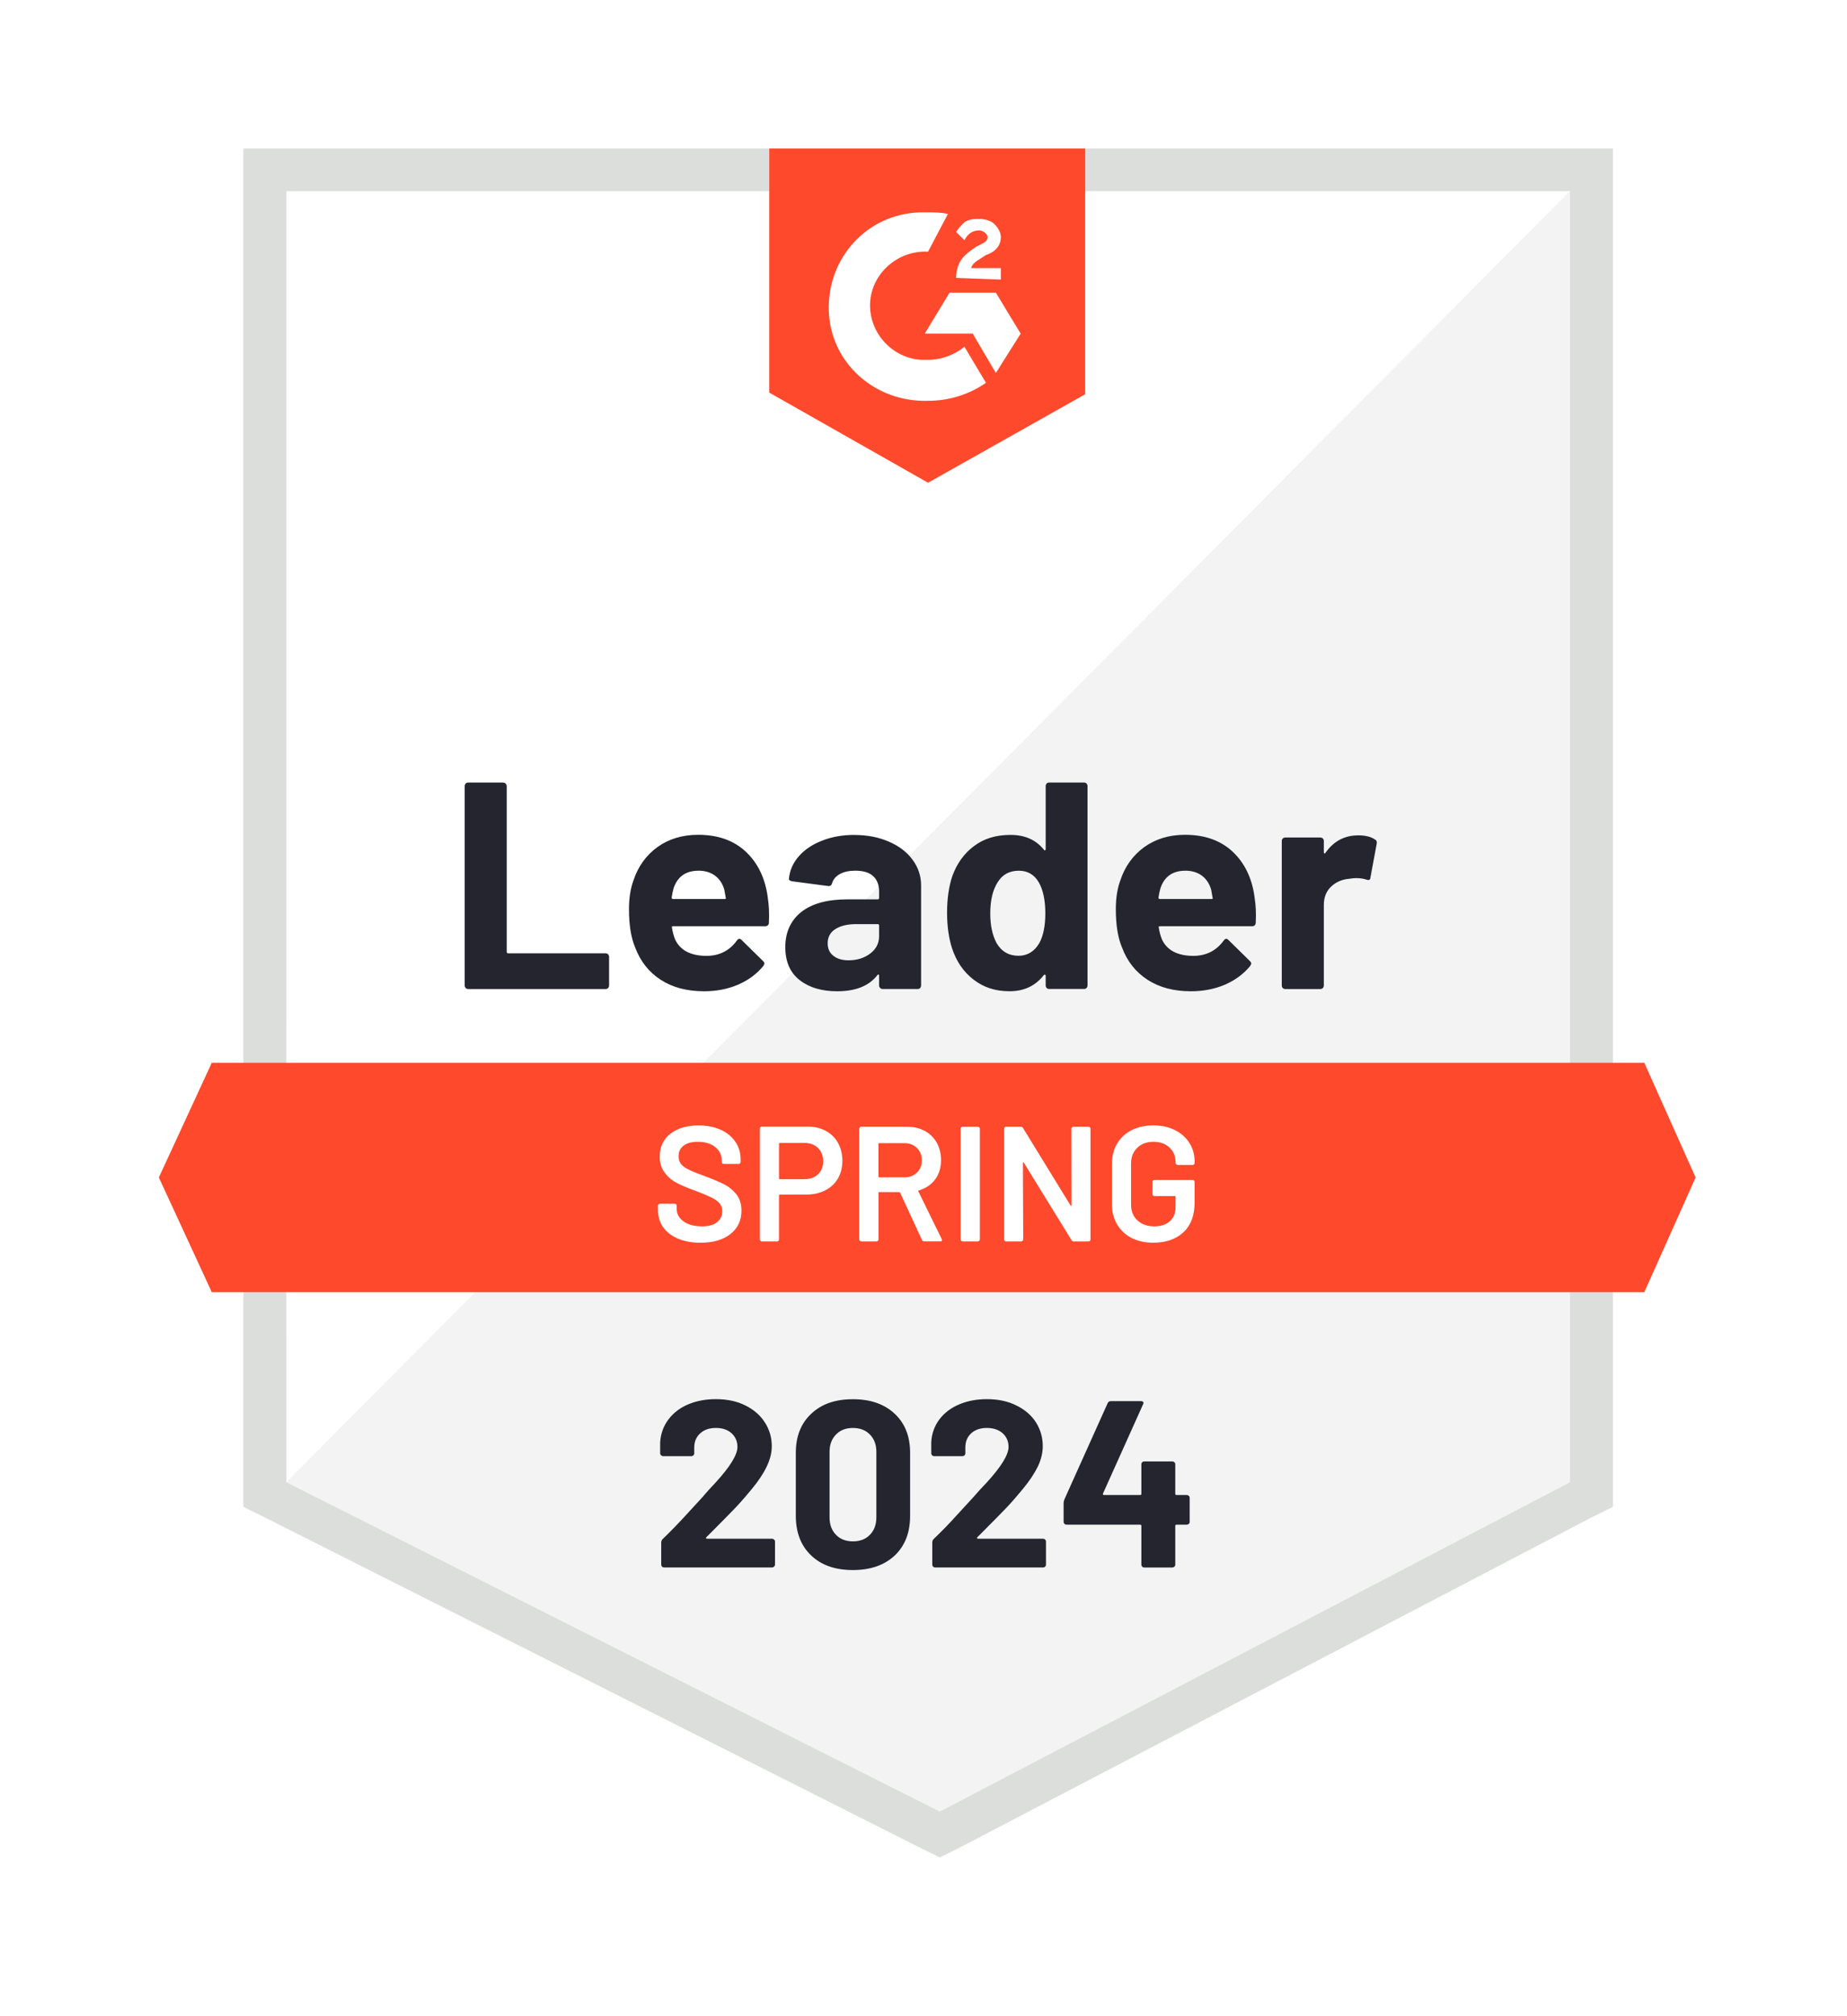 <svg width="132" height="144" viewBox="0 0 132 144" fill="none" xmlns="http://www.w3.org/2000/svg">
<g filter="url(#filter0_d_4756_1229)">
<path d="M17.391 40.637V103.948L19.046 104.768L65.742 128.29L67.162 128.991L68.582 128.29L113.623 104.768L115.278 103.948V6.934H17.391V40.637Z" fill="#DCDEDC"/>
<path d="M67.159 132.385L64.369 131.007L17.65 107.476L14.32 105.825V3.898H118.342V105.823L115.022 107.469L69.948 131.005L67.159 132.383V132.385ZM20.455 102.075L67.159 125.599L67.179 125.589L112.208 102.073V9.971H20.455V102.075Z" fill="white"/>
<path d="M117.514 72.234H15.135L11.352 80.426L15.135 88.617H117.514L121.18 80.426L117.514 72.234Z" fill="#FF492C"/>
<path d="M119.515 91.655H13.17L7.984 80.427L13.17 69.199H119.515L124.54 80.427L119.515 91.655ZM17.111 85.582H115.524L117.83 80.427L115.524 75.272H17.111L14.73 80.427L17.111 85.582Z" fill="white"/>
<path d="M20.461 102.195V9.977H112.201V102.193L67.16 125.714L20.463 102.193L20.461 102.195Z" fill="white"/>
<path d="M112.199 9.977L20.461 102.193L67.157 125.714L112.199 102.193V9.977Z" fill="#F2F3F2"/>
<path d="M17.391 40.637V103.948L19.046 104.768L65.742 128.29L67.162 128.991L68.582 128.29L113.623 104.768L115.278 103.948V6.934H17.391V40.637ZM20.463 102.193V9.975H112.203V102.191L67.162 125.712L20.465 102.191L20.463 102.193Z" fill="#DCDEDC"/>
<path d="M66.324 11.497C66.797 11.497 67.27 11.497 67.744 11.613L66.324 14.305C64.196 14.188 62.305 15.826 62.185 17.933C62.067 20.04 63.722 21.911 65.851 22.03H66.324C67.27 22.03 68.214 21.678 68.925 21.093L70.463 23.669C69.281 24.489 67.861 24.955 66.324 24.955C62.541 25.072 59.348 22.263 59.231 18.518C59.113 14.773 61.95 11.613 65.733 11.497H66.324ZM71.171 17.232L72.944 20.157L71.171 22.965L69.516 20.157H66.089L67.861 17.232H71.171ZM68.335 16.178C68.335 15.71 68.452 15.242 68.69 14.892C68.925 14.54 69.399 14.191 69.754 13.955L69.99 13.839C70.463 13.606 70.581 13.487 70.581 13.254C70.581 13.021 70.225 12.785 69.99 12.785C69.516 12.785 69.161 13.018 68.925 13.487L68.335 12.902C68.452 12.669 68.69 12.433 68.925 12.2C69.281 11.967 69.634 11.967 69.99 11.967C70.345 11.967 70.818 12.084 71.054 12.319C71.289 12.552 71.527 12.904 71.527 13.256C71.527 13.841 71.171 14.31 70.463 14.543L70.107 14.776C69.752 15.009 69.516 15.128 69.399 15.477H71.527V16.297L68.335 16.181V16.178ZM66.324 30.807L77.556 24.486V6.934H54.977V24.37L66.326 30.807H66.324Z" fill="#FF492C"/>
<path d="M33.459 66.966C33.389 66.966 33.329 66.944 33.281 66.897C33.233 66.842 33.211 66.78 33.211 66.708V52.479C33.211 52.41 33.233 52.348 33.281 52.291C33.329 52.243 33.386 52.221 33.459 52.221H35.953C36.023 52.221 36.083 52.243 36.13 52.291C36.185 52.345 36.213 52.407 36.213 52.479V64.311C36.213 64.381 36.248 64.416 36.318 64.416H43.269C43.339 64.416 43.401 64.438 43.459 64.485C43.507 64.54 43.529 64.602 43.529 64.673V66.711C43.529 66.78 43.507 66.844 43.459 66.899C43.404 66.946 43.341 66.969 43.269 66.969H33.456H33.459V66.966ZM54.869 60.435C54.957 60.965 54.984 61.563 54.952 62.225C54.944 62.396 54.854 62.482 54.679 62.482H48.106C48.019 62.482 47.991 62.517 48.024 62.586C48.064 62.867 48.139 63.149 48.249 63.429C48.62 64.21 49.373 64.599 50.507 64.599C51.414 64.592 52.13 64.23 52.658 63.511C52.713 63.424 52.776 63.382 52.849 63.382C52.896 63.382 52.946 63.409 53.001 63.464L54.526 64.961C54.596 65.03 54.631 65.095 54.631 65.149C54.631 65.181 54.604 65.239 54.549 65.325C54.083 65.895 53.48 66.339 52.741 66.659C52.007 66.971 51.201 67.127 50.317 67.127C49.095 67.127 48.064 66.854 47.22 66.307C46.376 65.761 45.77 64.996 45.4 64.014C45.099 63.313 44.951 62.391 44.951 61.253C44.951 60.48 45.057 59.803 45.269 59.216C45.6 58.217 46.171 57.421 46.984 56.829C47.803 56.244 48.775 55.951 49.894 55.951C51.314 55.951 52.45 56.358 53.312 57.168C54.17 57.979 54.691 59.069 54.872 60.433H54.869V60.435ZM49.916 58.517C49.018 58.517 48.427 58.931 48.144 59.756C48.089 59.944 48.041 60.17 48.001 60.435C48.001 60.505 48.036 60.539 48.106 60.539H51.782C51.87 60.539 51.897 60.505 51.864 60.435C51.794 60.029 51.759 59.835 51.759 59.85C51.634 59.429 51.414 59.102 51.098 58.866C50.775 58.633 50.382 58.514 49.916 58.514V58.517ZM61.064 55.964C61.985 55.964 62.809 56.125 63.535 56.445C64.261 56.757 64.824 57.191 65.225 57.743C65.628 58.289 65.828 58.898 65.828 59.57V66.708C65.828 66.778 65.806 66.842 65.758 66.897C65.711 66.944 65.653 66.966 65.581 66.966H63.087C63.017 66.966 62.956 66.944 62.909 66.897C62.854 66.842 62.826 66.78 62.826 66.708V66.017C62.826 65.977 62.814 65.95 62.791 65.935C62.759 65.92 62.731 65.93 62.709 65.97C62.11 66.743 61.151 67.127 59.837 67.127C58.725 67.127 57.831 66.862 57.153 66.332C56.467 65.801 56.123 65.013 56.123 63.967C56.123 62.921 56.509 62.051 57.283 61.451C58.047 60.859 59.138 60.562 60.558 60.562H62.721C62.791 60.562 62.826 60.527 62.826 60.457V59.989C62.826 59.528 62.684 59.166 62.401 58.901C62.118 58.643 61.692 58.514 61.124 58.514C60.691 58.514 60.327 58.591 60.037 58.747C59.747 58.903 59.556 59.121 59.469 59.401C59.429 59.558 59.338 59.627 59.196 59.612L56.619 59.273C56.447 59.24 56.366 59.178 56.384 59.084C56.439 58.492 56.674 57.956 57.093 57.481C57.511 57.005 58.066 56.633 58.76 56.368C59.446 56.095 60.215 55.959 61.066 55.959V55.964H61.064ZM60.638 64.916C61.244 64.916 61.762 64.758 62.188 64.435C62.613 64.116 62.826 63.702 62.826 63.196V62.435C62.826 62.366 62.791 62.331 62.721 62.331H61.196C60.558 62.331 60.057 62.453 59.694 62.693C59.331 62.926 59.151 63.263 59.151 63.699C59.151 64.081 59.283 64.378 59.554 64.589C59.822 64.807 60.185 64.916 60.64 64.916H60.638ZM74.732 52.477C74.732 52.407 74.754 52.345 74.802 52.288C74.85 52.241 74.907 52.219 74.98 52.219H77.474C77.544 52.219 77.604 52.241 77.651 52.288C77.699 52.343 77.722 52.405 77.722 52.477V66.706C77.722 66.775 77.699 66.84 77.651 66.894C77.604 66.941 77.546 66.963 77.474 66.963H74.98C74.91 66.963 74.85 66.941 74.802 66.894C74.754 66.84 74.732 66.778 74.732 66.706V66.014C74.732 65.975 74.717 65.952 74.684 65.945C74.652 65.937 74.624 65.945 74.602 65.967C74.003 66.74 73.187 67.125 72.156 67.125C71.124 67.125 70.308 66.852 69.589 66.304C68.873 65.759 68.355 65.01 68.039 64.056C67.804 63.322 67.684 62.472 67.684 61.506C67.684 60.539 67.809 59.637 68.062 58.896C68.392 57.991 68.908 57.277 69.612 56.755C70.313 56.224 71.179 55.959 72.213 55.959C73.247 55.959 74.033 56.311 74.602 57.012C74.624 57.059 74.652 57.074 74.684 57.059C74.717 57.044 74.732 57.017 74.732 56.977V52.472V52.477ZM74.281 63.677C74.564 63.161 74.707 62.453 74.707 61.548C74.707 60.643 74.549 59.875 74.234 59.337C73.911 58.792 73.438 58.517 72.814 58.517C72.143 58.517 71.64 58.789 71.302 59.337C70.946 59.892 70.771 60.636 70.771 61.573C70.771 62.415 70.921 63.117 71.219 63.679C71.575 64.289 72.098 64.592 72.791 64.592C73.43 64.592 73.926 64.287 74.281 63.679V63.677ZM89.662 60.435C89.75 60.965 89.778 61.563 89.745 62.225C89.737 62.396 89.647 62.482 89.472 62.482H82.9C82.812 62.482 82.784 62.517 82.817 62.586C82.857 62.867 82.932 63.149 83.042 63.429C83.413 64.21 84.166 64.599 85.301 64.599C86.207 64.592 86.923 64.23 87.451 63.511C87.507 63.424 87.569 63.382 87.642 63.382C87.689 63.382 87.739 63.409 87.794 63.464L89.319 64.961C89.389 65.03 89.424 65.095 89.424 65.149C89.424 65.181 89.397 65.239 89.342 65.325C88.876 65.895 88.273 66.339 87.534 66.659C86.8 66.971 85.994 67.127 85.11 67.127C83.888 67.127 82.857 66.854 82.013 66.307C81.169 65.761 80.563 64.996 80.193 64.014C79.892 63.313 79.745 62.391 79.745 61.253C79.745 60.48 79.85 59.803 80.063 59.216C80.393 58.217 80.964 57.421 81.778 56.829C82.597 56.244 83.568 55.951 84.687 55.951C86.107 55.951 87.244 56.358 88.105 57.168C88.964 57.979 89.485 59.069 89.665 60.433L89.662 60.435ZM84.71 58.517C83.811 58.517 83.22 58.931 82.937 59.756C82.882 59.944 82.834 60.17 82.794 60.435C82.794 60.505 82.829 60.539 82.9 60.539H86.575C86.663 60.539 86.69 60.505 86.658 60.435C86.588 60.029 86.553 59.835 86.553 59.85C86.427 59.429 86.207 59.102 85.892 58.866C85.569 58.633 85.175 58.514 84.71 58.514V58.517ZM97.051 55.989C97.564 55.989 97.965 56.085 98.258 56.281C98.376 56.343 98.421 56.45 98.388 56.596L97.94 59.007C97.933 59.171 97.835 59.218 97.645 59.149C97.432 59.079 97.184 59.045 96.901 59.045C96.791 59.045 96.638 59.059 96.44 59.092C95.927 59.131 95.494 59.315 95.141 59.642C94.785 59.977 94.61 60.418 94.61 60.965V66.711C94.61 66.78 94.587 66.844 94.54 66.899C94.485 66.946 94.422 66.969 94.35 66.969H91.866C91.796 66.969 91.733 66.946 91.675 66.899C91.628 66.844 91.605 66.783 91.605 66.711V56.39C91.605 56.321 91.628 56.261 91.675 56.214C91.731 56.167 91.793 56.145 91.866 56.145H94.35C94.42 56.145 94.482 56.167 94.54 56.214C94.587 56.261 94.61 56.318 94.61 56.39V57.198C94.61 57.238 94.622 57.265 94.645 57.28C94.677 57.295 94.7 57.287 94.715 57.258C95.299 56.415 96.08 55.993 97.056 55.993L97.051 55.989Z" fill="#252530"/>
<path d="M50.48 106.122C50.457 106.145 50.447 106.169 50.457 106.192C50.472 106.214 50.497 106.226 50.527 106.226H55.174C55.23 106.226 55.277 106.246 55.317 106.286C55.365 106.326 55.387 106.373 55.387 106.427V108.078C55.387 108.132 55.365 108.18 55.317 108.219C55.277 108.259 55.23 108.279 55.174 108.279H47.468C47.405 108.279 47.352 108.259 47.315 108.219C47.275 108.18 47.255 108.132 47.255 108.078V106.509C47.255 106.407 47.29 106.321 47.36 106.251C47.918 105.713 48.492 105.124 49.075 104.484C49.658 103.845 50.024 103.446 50.174 103.289C50.49 102.915 50.813 102.556 51.143 102.214C52.185 101.074 52.703 100.228 52.703 99.673C52.703 99.274 52.56 98.947 52.278 98.689C51.995 98.439 51.624 98.315 51.166 98.315C50.708 98.315 50.337 98.439 50.054 98.689C49.764 98.947 49.616 99.287 49.616 99.708V100.129C49.616 100.184 49.596 100.231 49.556 100.271C49.516 100.31 49.468 100.33 49.413 100.33H47.392C47.337 100.33 47.29 100.31 47.25 100.271C47.202 100.231 47.18 100.184 47.18 100.129V99.334C47.22 98.724 47.415 98.184 47.771 97.708C48.126 97.239 48.594 96.88 49.178 96.632C49.769 96.382 50.43 96.258 51.163 96.258C51.974 96.258 52.681 96.409 53.279 96.714C53.877 97.011 54.338 97.413 54.661 97.918C54.992 98.434 55.157 98.999 55.157 99.616C55.157 100.092 55.034 100.58 54.791 101.079C54.556 101.577 54.195 102.117 53.715 102.695C53.359 103.131 52.979 103.569 52.568 104.006C52.157 104.434 51.546 105.054 50.735 105.867L50.475 106.125H50.48V106.122ZM60.953 108.465C59.691 108.465 58.7 108.118 57.974 107.424C57.24 106.73 56.874 105.78 56.874 104.581V100.1C56.874 98.922 57.24 97.99 57.974 97.304C58.7 96.61 59.691 96.263 60.953 96.263C62.215 96.263 63.204 96.61 63.945 97.304C64.679 97.99 65.044 98.922 65.044 100.1V104.581C65.044 105.783 64.679 106.73 63.945 107.424C63.204 108.118 62.208 108.465 60.953 108.465ZM60.953 106.415C61.467 106.415 61.872 106.259 62.17 105.946C62.478 105.634 62.631 105.218 62.631 104.695V100.025C62.631 99.51 62.478 99.096 62.17 98.786C61.87 98.474 61.464 98.317 60.953 98.317C60.443 98.317 60.047 98.474 59.746 98.786C59.438 99.098 59.286 99.512 59.286 100.025V104.695C59.286 105.218 59.438 105.634 59.746 105.946C60.047 106.259 60.447 106.415 60.953 106.415ZM69.844 106.122C69.822 106.145 69.817 106.169 69.832 106.192C69.839 106.214 69.864 106.226 69.902 106.226H74.549C74.604 106.226 74.652 106.246 74.692 106.286C74.732 106.326 74.752 106.373 74.752 106.427V108.078C74.752 108.132 74.732 108.18 74.692 108.219C74.652 108.259 74.604 108.279 74.549 108.279H66.83C66.775 108.279 66.727 108.259 66.687 108.219C66.647 108.18 66.627 108.132 66.627 108.078V106.509C66.627 106.407 66.659 106.321 66.722 106.251C67.29 105.713 67.861 105.124 68.437 104.484C69.021 103.845 69.386 103.446 69.536 103.289C69.859 102.915 70.187 102.556 70.518 102.214C71.559 101.074 72.078 100.228 72.078 99.673C72.078 99.274 71.935 98.947 71.652 98.689C71.362 98.439 70.986 98.315 70.528 98.315C70.07 98.315 69.699 98.439 69.416 98.689C69.133 98.947 68.991 99.287 68.991 99.708V100.129C68.991 100.184 68.971 100.231 68.93 100.271C68.89 100.31 68.84 100.33 68.778 100.33H66.757C66.702 100.33 66.654 100.31 66.614 100.271C66.574 100.231 66.554 100.184 66.554 100.129V99.334C66.587 98.724 66.78 98.184 67.133 97.708C67.488 97.239 67.962 96.88 68.552 96.632C69.143 96.382 69.802 96.258 70.528 96.258C71.339 96.258 72.045 96.409 72.644 96.714C73.25 97.011 73.715 97.413 74.038 97.918C74.361 98.434 74.524 98.999 74.524 99.616C74.524 100.092 74.406 100.58 74.168 101.079C73.923 101.577 73.563 102.117 73.082 102.695C72.726 103.131 72.346 103.569 71.935 104.006C71.525 104.434 70.913 105.054 70.102 105.867L69.842 106.125L69.844 106.122ZM84.81 103.104C84.865 103.104 84.915 103.123 84.963 103.163C85.003 103.203 85.023 103.25 85.023 103.304V105.024C85.023 105.079 85.003 105.126 84.963 105.166C84.915 105.205 84.865 105.225 84.81 105.225H84.076C84.021 105.225 83.993 105.252 83.993 105.307V108.08C83.993 108.135 83.974 108.182 83.933 108.222C83.886 108.261 83.836 108.281 83.781 108.281H81.783C81.72 108.281 81.668 108.261 81.63 108.222C81.59 108.182 81.57 108.135 81.57 108.08V105.307C81.57 105.252 81.542 105.225 81.487 105.225H76.227C76.172 105.225 76.121 105.205 76.074 105.166C76.034 105.126 76.014 105.079 76.014 105.024V103.666C76.014 103.597 76.034 103.51 76.074 103.408L79.159 96.55C79.206 96.449 79.284 96.399 79.394 96.399H81.535C81.612 96.399 81.668 96.419 81.7 96.459C81.733 96.498 81.728 96.555 81.688 96.635L78.826 103.002C78.818 103.024 78.818 103.049 78.826 103.071C78.841 103.094 78.861 103.106 78.886 103.106H81.487C81.542 103.106 81.57 103.074 81.57 103.012V100.917C81.57 100.855 81.59 100.803 81.63 100.766C81.67 100.727 81.72 100.707 81.783 100.707H83.781C83.836 100.707 83.886 100.727 83.933 100.766C83.974 100.806 83.993 100.855 83.993 100.917V103.012C83.993 103.074 84.021 103.106 84.076 103.106H84.81V103.104Z" fill="#252530"/>
<path d="M117.514 72.234H15.135L11.352 80.426L15.135 88.617H117.514L121.18 80.426L117.514 72.234Z" fill="#FF492C"/>
<path d="M50.061 85.087C49.445 85.087 48.909 84.99 48.453 84.794C47.995 84.599 47.642 84.326 47.389 83.974C47.144 83.622 47.023 83.211 47.023 82.735V82.442C47.023 82.403 47.038 82.368 47.071 82.338C47.093 82.316 47.126 82.303 47.166 82.303H48.218C48.258 82.303 48.293 82.316 48.323 82.338C48.346 82.371 48.358 82.405 48.358 82.442V82.665C48.358 83.025 48.521 83.32 48.844 83.555C49.167 83.798 49.607 83.917 50.168 83.917C50.649 83.917 51.012 83.815 51.255 83.612C51.5 83.409 51.62 83.149 51.62 82.829C51.62 82.611 51.553 82.422 51.42 82.266C51.288 82.118 51.097 81.981 50.852 81.857C50.599 81.734 50.226 81.577 49.728 81.389C49.169 81.186 48.714 80.995 48.368 80.816C48.023 80.638 47.734 80.39 47.504 80.08C47.269 79.775 47.149 79.394 47.149 78.933C47.149 78.246 47.401 77.703 47.905 77.307C48.408 76.908 49.084 76.71 49.925 76.71C50.516 76.71 51.04 76.811 51.498 77.014C51.946 77.218 52.299 77.503 52.549 77.87C52.802 78.229 52.928 78.645 52.928 79.121V79.319C52.928 79.359 52.913 79.394 52.88 79.424C52.857 79.446 52.825 79.458 52.785 79.458H51.721C51.681 79.458 51.651 79.446 51.626 79.424C51.593 79.391 51.578 79.357 51.578 79.319V79.191C51.578 78.824 51.428 78.516 51.13 78.266C50.822 78.008 50.401 77.879 49.865 77.879C49.432 77.879 49.097 77.969 48.861 78.15C48.616 78.328 48.496 78.583 48.496 78.91C48.496 79.143 48.558 79.337 48.686 79.483C48.811 79.632 49.002 79.763 49.254 79.882C49.507 80.006 49.898 80.162 50.424 80.35C50.982 80.561 51.433 80.752 51.771 80.923C52.101 81.094 52.389 81.332 52.635 81.637C52.87 81.949 52.99 82.336 52.99 82.794C52.99 83.496 52.727 84.053 52.199 84.467C51.678 84.881 50.965 85.087 50.058 85.087H50.061ZM57.697 76.789C58.193 76.789 58.631 76.89 59.009 77.094C59.387 77.297 59.68 77.582 59.883 77.949C60.096 78.323 60.201 78.752 60.201 79.235C60.201 79.718 60.096 80.132 59.883 80.499C59.67 80.866 59.37 81.146 58.984 81.342C58.591 81.545 58.138 81.647 57.625 81.647H55.734C55.694 81.647 55.674 81.667 55.674 81.706V84.854C55.674 84.894 55.662 84.923 55.639 84.948C55.607 84.98 55.572 84.995 55.534 84.995H54.447C54.407 84.995 54.377 84.98 54.352 84.948C54.32 84.926 54.305 84.894 54.305 84.854V76.93C54.305 76.89 54.32 76.856 54.352 76.826C54.375 76.804 54.407 76.791 54.447 76.791H57.697V76.789ZM57.497 80.546C57.9 80.546 58.223 80.43 58.466 80.194C58.711 79.961 58.831 79.651 58.831 79.27C58.831 78.888 58.709 78.563 58.466 78.323C58.223 78.083 57.898 77.961 57.497 77.961H55.734C55.694 77.961 55.674 77.981 55.674 78.021V80.489C55.674 80.529 55.694 80.549 55.734 80.549H57.497V80.546ZM66.058 84.993C65.98 84.993 65.925 84.958 65.892 84.889L64.332 81.518C64.317 81.486 64.292 81.471 64.262 81.471H62.843C62.803 81.471 62.783 81.491 62.783 81.53V84.854C62.783 84.894 62.767 84.923 62.735 84.948C62.712 84.98 62.68 84.995 62.64 84.995H61.553C61.513 84.995 61.483 84.98 61.458 84.948C61.425 84.926 61.41 84.894 61.41 84.854V76.942C61.41 76.903 61.425 76.873 61.458 76.848C61.481 76.816 61.513 76.801 61.553 76.801H64.803C65.284 76.801 65.71 76.898 66.08 77.094C66.451 77.297 66.739 77.577 66.944 77.936C67.149 78.303 67.252 78.72 67.252 79.188C67.252 79.726 67.114 80.182 66.839 80.556C66.556 80.938 66.165 81.203 65.669 81.352C65.654 81.352 65.642 81.359 65.634 81.374C65.627 81.389 65.627 81.406 65.634 81.421L67.302 84.827C67.317 84.859 67.325 84.881 67.325 84.896C67.325 84.958 67.282 84.99 67.194 84.99H66.058V84.993ZM62.84 77.971C62.8 77.971 62.78 77.991 62.78 78.031V80.36C62.78 80.4 62.8 80.42 62.84 80.42H64.613C64.991 80.42 65.294 80.306 65.524 80.08C65.76 79.862 65.88 79.57 65.88 79.203C65.88 78.836 65.762 78.539 65.524 78.313C65.296 78.088 64.993 77.974 64.613 77.974H62.84V77.971ZM68.799 84.993C68.759 84.993 68.724 84.978 68.694 84.946C68.672 84.923 68.659 84.891 68.659 84.852V76.94C68.659 76.9 68.672 76.871 68.694 76.846C68.727 76.814 68.762 76.799 68.799 76.799H69.886C69.926 76.799 69.956 76.814 69.981 76.846C70.014 76.868 70.029 76.9 70.029 76.94V84.852C70.029 84.891 70.014 84.921 69.981 84.946C69.959 84.978 69.926 84.993 69.886 84.993H68.799ZM76.566 76.942C76.566 76.903 76.581 76.873 76.614 76.848C76.636 76.816 76.669 76.801 76.709 76.801H77.796C77.836 76.801 77.871 76.816 77.901 76.848C77.923 76.871 77.936 76.903 77.936 76.942V84.854C77.936 84.894 77.923 84.923 77.901 84.948C77.868 84.98 77.833 84.995 77.796 84.995H76.744C76.666 84.995 76.611 84.963 76.579 84.901L73.174 79.376C73.158 79.354 73.141 79.342 73.126 79.342C73.111 79.349 73.103 79.369 73.103 79.401L73.126 84.854C73.126 84.894 73.111 84.923 73.078 84.948C73.056 84.98 73.023 84.995 72.983 84.995H71.897C71.856 84.995 71.826 84.98 71.801 84.948C71.769 84.926 71.754 84.894 71.754 84.854V76.942C71.754 76.903 71.769 76.873 71.801 76.848C71.824 76.816 71.856 76.801 71.897 76.801H72.948C73.026 76.801 73.081 76.833 73.113 76.895L76.506 82.42C76.521 82.442 76.539 82.452 76.554 82.442C76.569 82.442 76.576 82.427 76.576 82.395L76.564 76.942H76.566ZM82.43 85.087C81.839 85.087 81.318 84.973 80.87 84.747C80.422 84.514 80.074 84.185 79.829 83.763C79.583 83.342 79.463 82.859 79.463 82.314V79.481C79.463 78.928 79.586 78.439 79.829 78.018C80.074 77.604 80.42 77.282 80.87 77.047C81.318 76.821 81.839 76.707 82.43 76.707C83.021 76.707 83.529 76.821 83.98 77.047C84.421 77.272 84.764 77.582 85.009 77.971C85.254 78.36 85.375 78.801 85.375 79.295V79.389C85.375 79.428 85.362 79.458 85.34 79.483C85.307 79.515 85.272 79.53 85.234 79.53H84.158C84.118 79.53 84.088 79.515 84.063 79.483C84.03 79.461 84.015 79.428 84.015 79.389V79.329C84.015 78.908 83.87 78.561 83.577 78.288C83.294 78.016 82.911 77.879 82.43 77.879C81.949 77.879 81.564 78.023 81.271 78.313C80.98 78.593 80.833 78.967 80.833 79.436V82.361C80.833 82.829 80.985 83.208 81.293 83.496C81.601 83.776 81.999 83.917 82.488 83.917C82.976 83.917 83.334 83.793 83.612 83.543C83.88 83.3 84.015 82.965 84.015 82.537V81.81C84.015 81.771 83.995 81.751 83.955 81.751H82.5C82.46 81.751 82.425 81.736 82.395 81.704C82.373 81.681 82.36 81.649 82.36 81.61V80.745C82.36 80.705 82.373 80.675 82.395 80.65C82.428 80.618 82.463 80.603 82.5 80.603H85.232C85.272 80.603 85.307 80.618 85.337 80.65C85.36 80.673 85.372 80.705 85.372 80.745V82.242C85.372 83.139 85.109 83.838 84.581 84.336C84.045 84.834 83.329 85.084 82.43 85.084V85.087Z" fill="white"/>
</g>
<defs>
<filter id="filter0_d_4756_1229" x="0.642" y="0.227" width="131.239" height="143.172" filterUnits="userSpaceOnUse" color-interpolation-filters="sRGB">
<feFlood flood-opacity="0" result="BackgroundImageFix"/>
<feColorMatrix in="SourceAlpha" type="matrix" values="0 0 0 0 0 0 0 0 0 0 0 0 0 0 0 0 0 0 127 0" result="hardAlpha"/>
<feOffset dy="3.671"/>
<feGaussianBlur stdDeviation="3.671"/>
<feComposite in2="hardAlpha" operator="out"/>
<feColorMatrix type="matrix" values="0 0 0 0 0.192 0 0 0 0 0.137 0 0 0 0 0.251 0 0 0 0.12 0"/>
<feBlend mode="normal" in2="BackgroundImageFix" result="effect1_dropShadow_4756_1229"/>
<feBlend mode="normal" in="SourceGraphic" in2="effect1_dropShadow_4756_1229" result="shape"/>
</filter>
</defs>
</svg>
